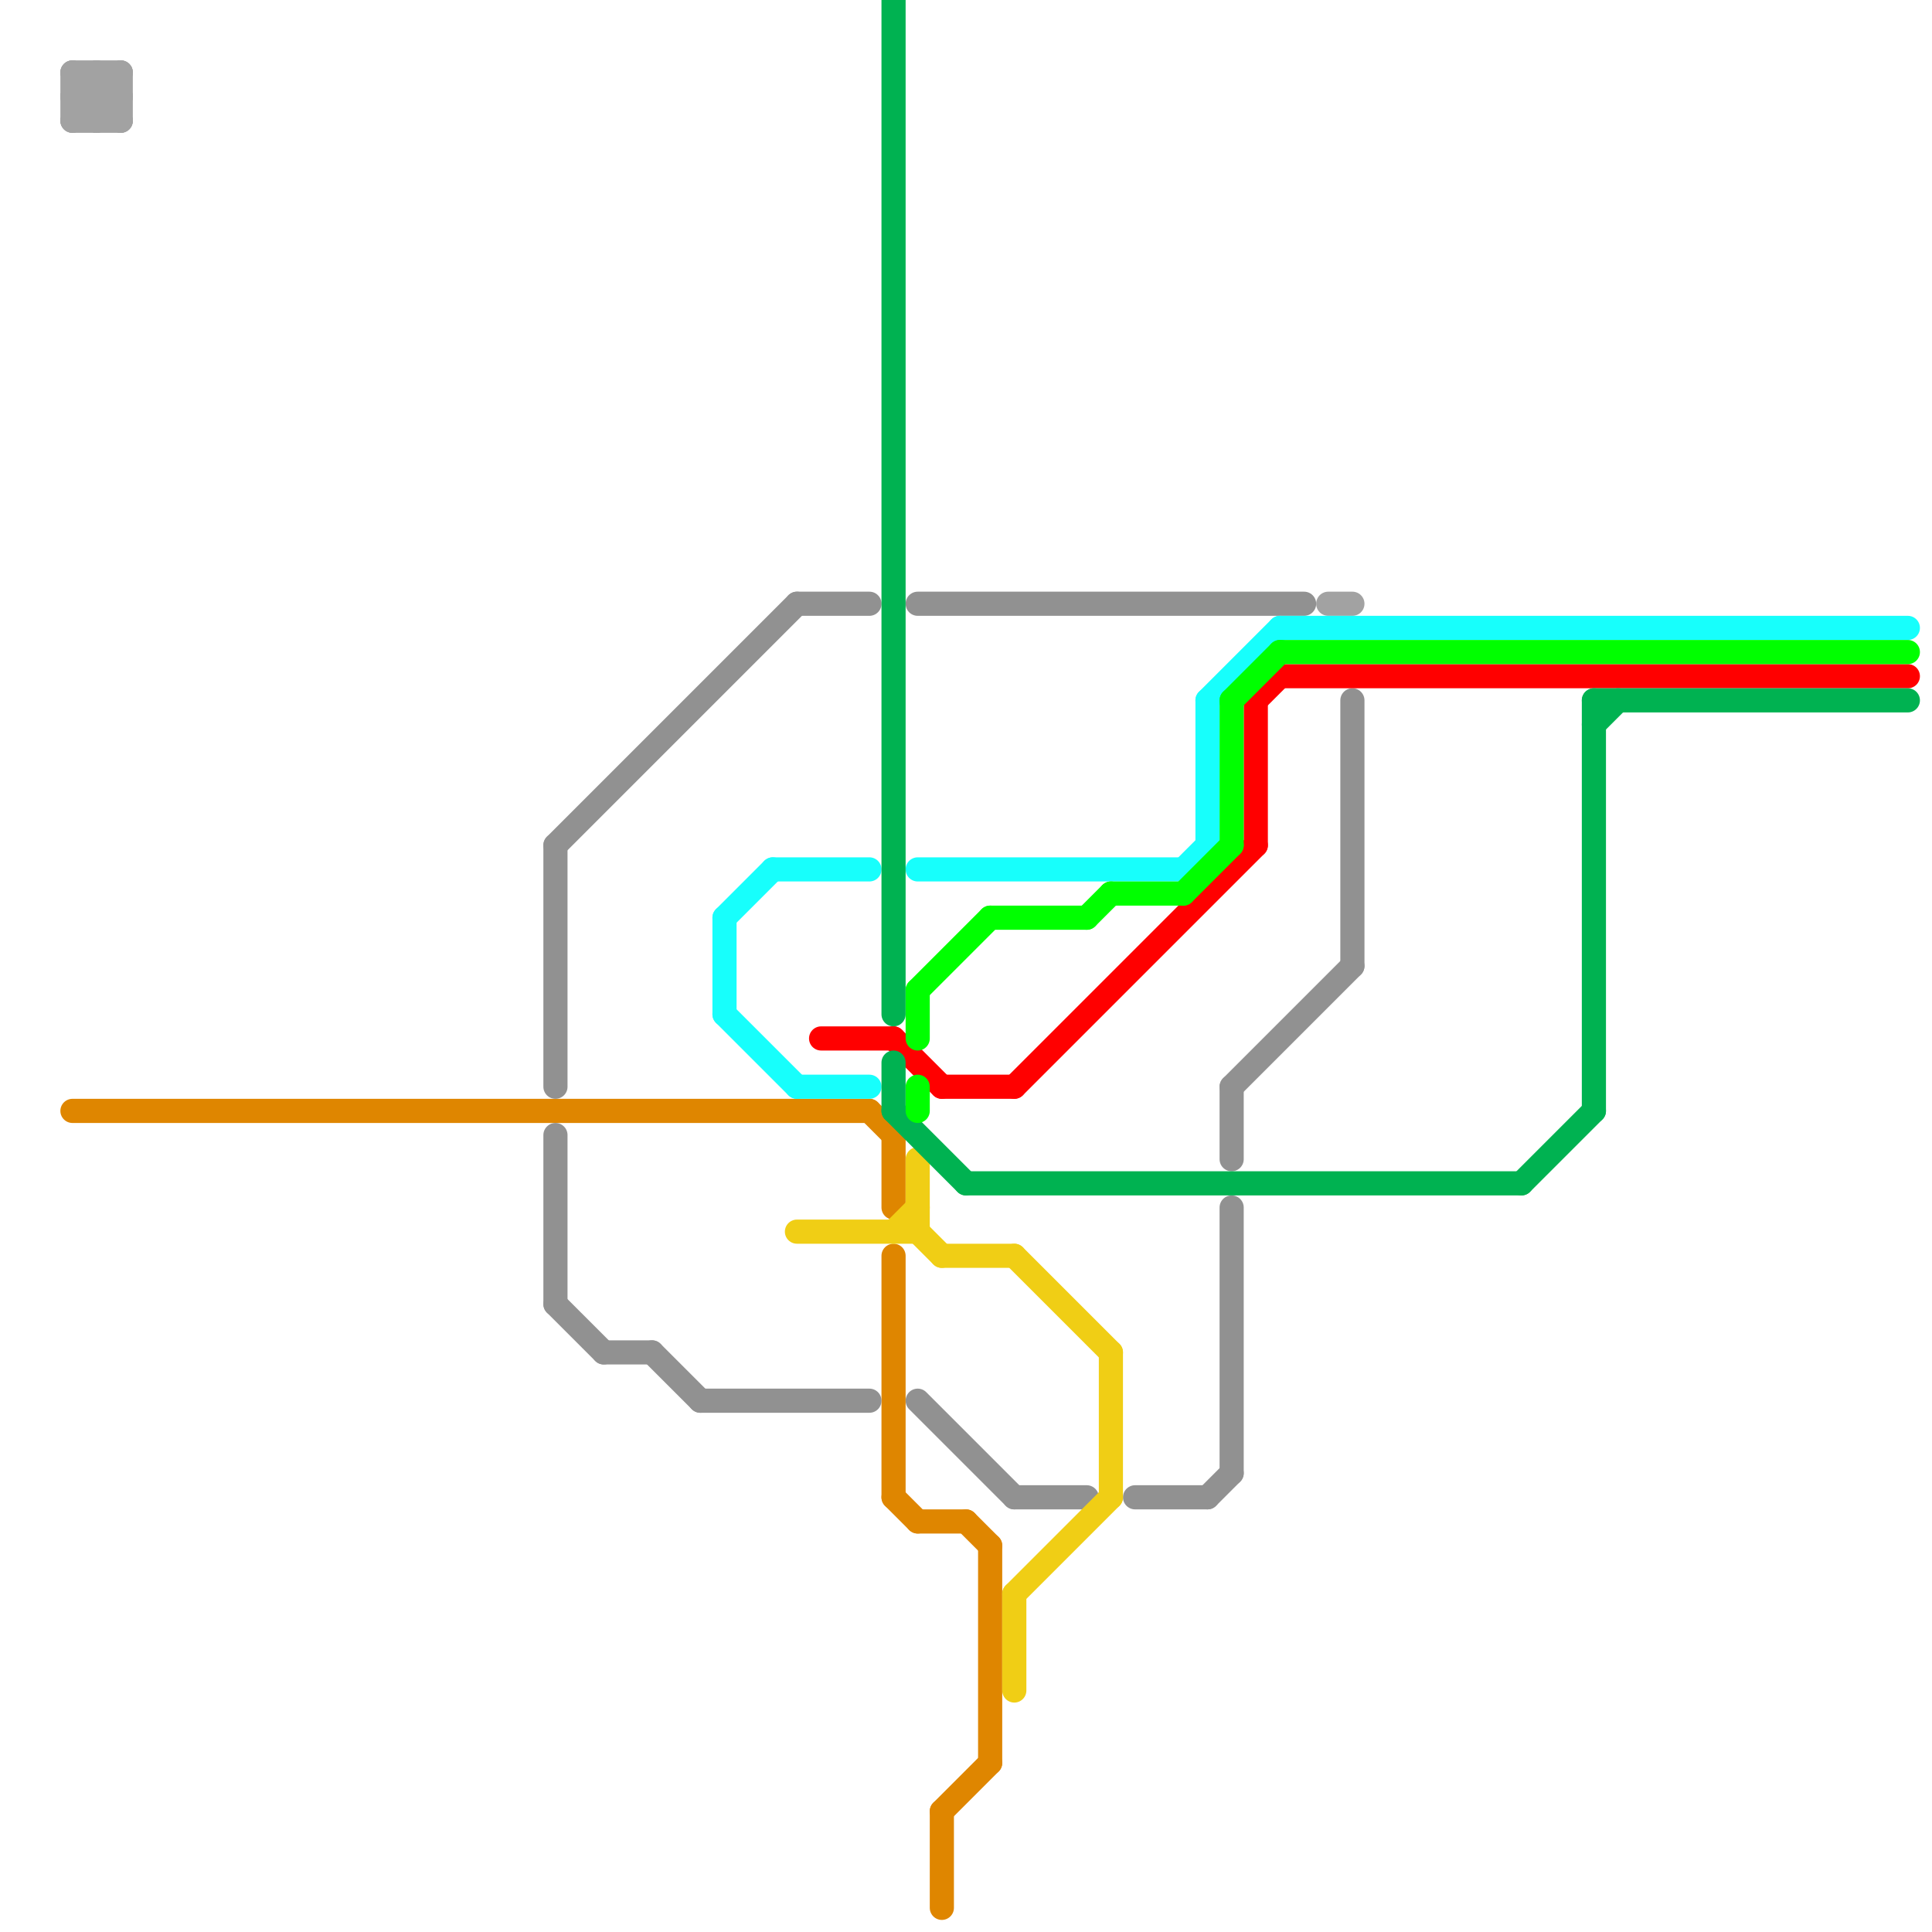 
<svg version="1.1" xmlns="http://www.w3.org/2000/svg" viewBox="0 0 80 80">
<style>text { font: 1px Helvetica; font-weight: 600; white-space: pre; dominant-baseline: central; } line { stroke-width: 1; fill: none; stroke-linecap: round; stroke-linejoin: round; } .c0 { stroke: #df8600 } .c1 { stroke: #919191 } .c2 { stroke: #a2a2a2 } .c3 { stroke: #17fffc } .c4 { stroke: #f0ce15 } .c5 { stroke: #ff0000 } .c6 { stroke: #00b251 } .c7 { stroke: #00ff00 }</style><defs><g id="wm-xf"><circle r="1.2" fill="#000"/><circle r="0.9" fill="#fff"/><circle r="0.6" fill="#000"/><circle r="0.3" fill="#fff"/></g><g id="wm"><circle r="0.6" fill="#000"/><circle r="0.3" fill="#fff"/></g></defs><line class="c0" x1="40" y1="63" x2="41" y2="64"/><line class="c0" x1="39" y1="75" x2="41" y2="73"/><line class="c0" x1="3" y1="46" x2="36" y2="46"/><line class="c0" x1="39" y1="75" x2="39" y2="79"/><line class="c0" x1="41" y1="64" x2="41" y2="73"/><line class="c0" x1="37" y1="62" x2="38" y2="63"/><line class="c0" x1="37" y1="47" x2="37" y2="50"/><line class="c0" x1="36" y1="46" x2="37" y2="47"/><line class="c0" x1="38" y1="63" x2="40" y2="63"/><line class="c0" x1="37" y1="52" x2="37" y2="62"/><line class="c1" x1="23" y1="35" x2="23" y2="45"/><line class="c1" x1="56" y1="29" x2="56" y2="40"/><line class="c1" x1="23" y1="47" x2="23" y2="54"/><line class="c1" x1="23" y1="35" x2="33" y2="25"/><line class="c1" x1="38" y1="58" x2="42" y2="62"/><line class="c1" x1="50" y1="62" x2="51" y2="61"/><line class="c1" x1="38" y1="25" x2="54" y2="25"/><line class="c1" x1="51" y1="45" x2="51" y2="48"/><line class="c1" x1="33" y1="25" x2="36" y2="25"/><line class="c1" x1="23" y1="54" x2="25" y2="56"/><line class="c1" x1="27" y1="56" x2="29" y2="58"/><line class="c1" x1="47" y1="62" x2="50" y2="62"/><line class="c1" x1="42" y1="62" x2="45" y2="62"/><line class="c1" x1="25" y1="56" x2="27" y2="56"/><line class="c1" x1="29" y1="58" x2="36" y2="58"/><line class="c1" x1="51" y1="45" x2="56" y2="40"/><line class="c1" x1="51" y1="50" x2="51" y2="61"/><line class="c2" x1="3" y1="4" x2="4" y2="3"/><line class="c2" x1="4" y1="3" x2="5" y2="4"/><line class="c2" x1="5" y1="3" x2="5" y2="5"/><line class="c2" x1="3" y1="4" x2="4" y2="5"/><line class="c2" x1="3" y1="3" x2="5" y2="3"/><line class="c2" x1="55" y1="25" x2="56" y2="25"/><line class="c2" x1="3" y1="5" x2="5" y2="5"/><line class="c2" x1="4" y1="3" x2="4" y2="5"/><line class="c2" x1="3" y1="3" x2="3" y2="5"/><line class="c2" x1="3" y1="4" x2="5" y2="4"/><line class="c2" x1="3" y1="3" x2="5" y2="5"/><line class="c2" x1="4" y1="5" x2="5" y2="4"/><line class="c2" x1="3" y1="5" x2="5" y2="3"/><line class="c3" x1="50" y1="29" x2="50" y2="35"/><line class="c3" x1="53" y1="26" x2="79" y2="26"/><line class="c3" x1="49" y1="36" x2="50" y2="35"/><line class="c3" x1="30" y1="38" x2="30" y2="42"/><line class="c3" x1="30" y1="38" x2="32" y2="36"/><line class="c3" x1="30" y1="42" x2="33" y2="45"/><line class="c3" x1="50" y1="29" x2="53" y2="26"/><line class="c3" x1="32" y1="36" x2="36" y2="36"/><line class="c3" x1="38" y1="36" x2="49" y2="36"/><line class="c3" x1="33" y1="45" x2="36" y2="45"/><line class="c4" x1="37" y1="51" x2="38" y2="50"/><line class="c4" x1="38" y1="48" x2="38" y2="51"/><line class="c4" x1="46" y1="56" x2="46" y2="62"/><line class="c4" x1="42" y1="66" x2="46" y2="62"/><line class="c4" x1="42" y1="66" x2="42" y2="70"/><line class="c4" x1="38" y1="51" x2="39" y2="52"/><line class="c4" x1="42" y1="52" x2="46" y2="56"/><line class="c4" x1="33" y1="51" x2="38" y2="51"/><line class="c4" x1="39" y1="52" x2="42" y2="52"/><line class="c5" x1="52" y1="29" x2="52" y2="35"/><line class="c5" x1="53" y1="28" x2="79" y2="28"/><line class="c5" x1="37" y1="43" x2="39" y2="45"/><line class="c5" x1="52" y1="29" x2="53" y2="28"/><line class="c5" x1="39" y1="45" x2="42" y2="45"/><line class="c5" x1="34" y1="43" x2="37" y2="43"/><line class="c5" x1="42" y1="45" x2="52" y2="35"/><line class="c6" x1="63" y1="49" x2="66" y2="46"/><line class="c6" x1="40" y1="49" x2="63" y2="49"/><line class="c6" x1="66" y1="29" x2="79" y2="29"/><line class="c6" x1="37" y1="0" x2="37" y2="42"/><line class="c6" x1="66" y1="29" x2="66" y2="46"/><line class="c6" x1="37" y1="46" x2="40" y2="49"/><line class="c6" x1="66" y1="30" x2="67" y2="29"/><line class="c6" x1="37" y1="44" x2="37" y2="46"/><line class="c7" x1="53" y1="27" x2="79" y2="27"/><line class="c7" x1="38" y1="41" x2="38" y2="43"/><line class="c7" x1="45" y1="38" x2="46" y2="37"/><line class="c7" x1="49" y1="37" x2="51" y2="35"/><line class="c7" x1="38" y1="45" x2="38" y2="46"/><line class="c7" x1="38" y1="41" x2="41" y2="38"/><line class="c7" x1="51" y1="29" x2="53" y2="27"/><line class="c7" x1="41" y1="38" x2="45" y2="38"/><line class="c7" x1="51" y1="29" x2="51" y2="35"/><line class="c7" x1="46" y1="37" x2="49" y2="37"/>
</svg>
